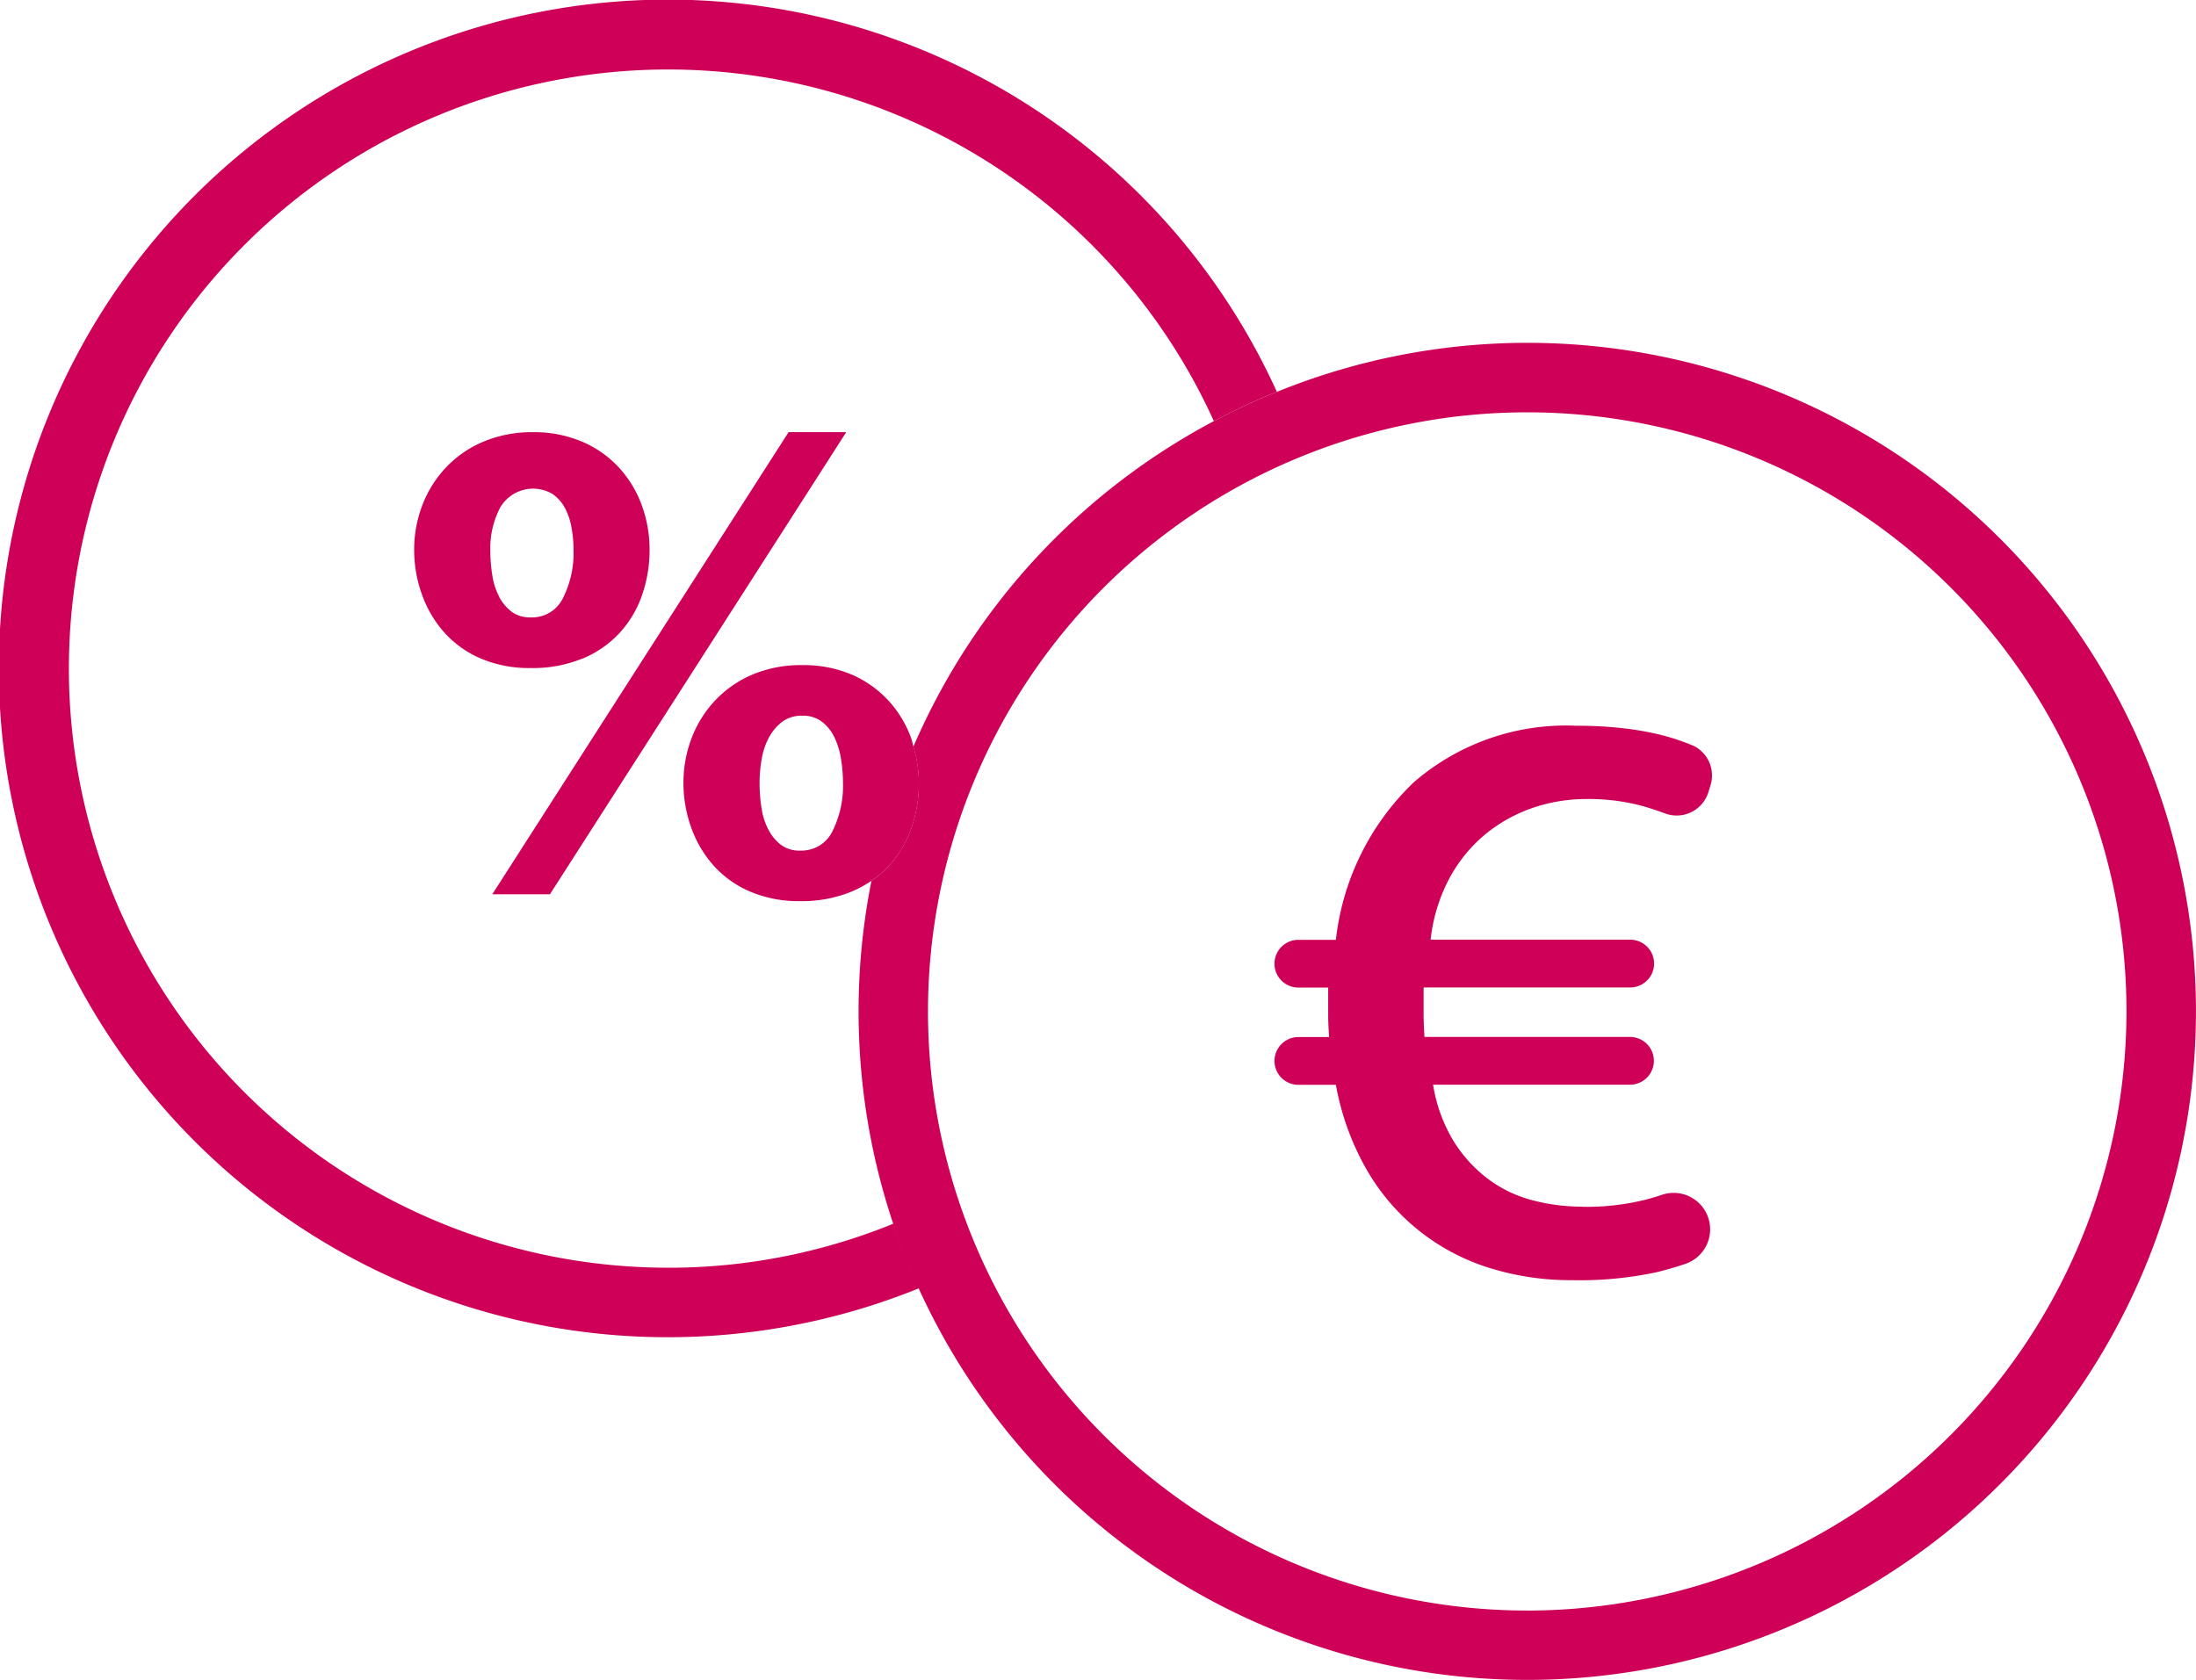 <svg id="Icon" xmlns="http://www.w3.org/2000/svg" xmlns:xlink="http://www.w3.org/1999/xlink" width="65.52" height="50.137" viewBox="0 0 65.52 50.137">
  <defs>
    <clipPath id="clip-path">
      <rect id="Rectangle_581" data-name="Rectangle 581" width="65.52" height="50.137" fill="#ce0058"/>
    </clipPath>
  </defs>
  <g id="Group_461" data-name="Group 461" transform="translate(0 0)" clip-path="url(#clip-path)">
    <path id="Path_358" data-name="Path 358" d="M31.736,27.2a7.376,7.376,0,0,0,1.9-.216c.157-.042.31-.088.462-.138a1.088,1.088,0,1,1,.688,2.064q-.392.132-.818.238a10.952,10.952,0,0,1-2.533.241,8.13,8.13,0,0,1-2.482-.369A6.415,6.415,0,0,1,25.3,26.09a7.9,7.9,0,0,1-.917-2.531h-1.12a.712.712,0,0,1,0-1.425h.917c-.019-.288-.027-.5-.027-.624v-.853h-.89a.712.712,0,0,1,0-1.425h1.12A7.672,7.672,0,0,1,26.7,14.537a6.928,6.928,0,0,1,4.86-1.693,11.81,11.81,0,0,1,1.413.076,8.926,8.926,0,0,1,1.12.2,6.474,6.474,0,0,1,.916.305l.008,0a.985.985,0,0,1,.541,1.2l-.061.2a.991.991,0,0,1-1.288.637c-.224-.083-.44-.155-.651-.216a6.146,6.146,0,0,0-1.693-.216,4.955,4.955,0,0,0-1.615.266,4.574,4.574,0,0,0-1.413.789,4.437,4.437,0,0,0-1.067,1.31,5.016,5.016,0,0,0-.56,1.833h5.954a.712.712,0,1,1,0,1.425H27v.814q0,.23.025.663h6.133a.712.712,0,1,1,0,1.425H27.282a4.674,4.674,0,0,0,.61,1.68,4.149,4.149,0,0,0,1.03,1.133,3.834,3.834,0,0,0,1.324.636,5.862,5.862,0,0,0,1.489.191" transform="translate(15.475 8.815)" fill="#ce0058"/>
    <path id="Path_359" data-name="Path 359" d="M19.954,37.832A17.879,17.879,0,1,1,36.217,12.568a20.05,20.05,0,0,1,1.88-.874A19.959,19.959,0,1,0,27.426,38.443a20.1,20.1,0,0,1-.766-1.927,17.752,17.752,0,0,1-6.706,1.317" transform="translate(0 0)" fill="#ce0058"/>
    <path id="Path_360" data-name="Path 360" d="M35.142,6.067a19.844,19.844,0,0,0-7.47,1.464,19.9,19.9,0,0,0-10.845,10.59,3.885,3.885,0,0,1,.164,1.078,4.083,4.083,0,0,1-.223,1.342,3.207,3.207,0,0,1-.668,1.13,2.99,2.99,0,0,1-.523.45A19.951,19.951,0,1,0,35.142,6.067m0,37.832a17.879,17.879,0,1,1,17.88-17.88A17.9,17.9,0,0,1,35.142,43.9" transform="translate(10.424 4.164)" fill="#ce0058"/>
    <path id="Path_361" data-name="Path 361" d="M12.347,14.407a3.143,3.143,0,0,0,1.113-.772,3.207,3.207,0,0,0,.668-1.13,4.083,4.083,0,0,0,.223-1.342,3.84,3.84,0,0,0-.233-1.334,3.347,3.347,0,0,0-.678-1.121,3.186,3.186,0,0,0-1.093-.772,3.624,3.624,0,0,0-1.477-.287,3.7,3.7,0,0,0-1.487.287,3.269,3.269,0,0,0-1.113.772,3.4,3.4,0,0,0-.7,1.121,3.7,3.7,0,0,0-.243,1.334A3.923,3.923,0,0,0,7.562,12.5a3.422,3.422,0,0,0,.668,1.13,3.082,3.082,0,0,0,1.083.772,3.678,3.678,0,0,0,1.5.285,3.879,3.879,0,0,0,1.538-.285m-2.479-1.83a2,2,0,0,1-.212-.642,4.762,4.762,0,0,1-.061-.772,2.59,2.59,0,0,1,.3-1.27,1.137,1.137,0,0,1,1.548-.4,1.17,1.17,0,0,1,.374.415,1.939,1.939,0,0,1,.2.589,3.656,3.656,0,0,1,.061.663,3.007,3.007,0,0,1-.314,1.443,1.025,1.025,0,0,1-.961.578.929.929,0,0,1-.567-.165,1.363,1.363,0,0,1-.374-.442" transform="translate(5.03 5.249)" fill="#ce0058"/>
    <path id="Path_362" data-name="Path 362" d="M8.71,21.441h1.72L19.272,7.648h-1.72Z" transform="translate(5.977 5.248)" fill="#ce0058"/>
    <path id="Path_363" data-name="Path 363" d="M18.205,12.828a3.213,3.213,0,0,0-1.093-.774,3.652,3.652,0,0,0-1.477-.283,3.725,3.725,0,0,0-1.487.283,3.3,3.3,0,0,0-1.113.774,3.4,3.4,0,0,0-.7,1.121,3.7,3.7,0,0,0-.243,1.334,3.916,3.916,0,0,0,.233,1.342,3.422,3.422,0,0,0,.668,1.13,3.082,3.082,0,0,0,1.083.772,3.678,3.678,0,0,0,1.5.287,3.879,3.879,0,0,0,1.538-.287,3.411,3.411,0,0,0,.59-.322,3.052,3.052,0,0,0,.523-.45,3.207,3.207,0,0,0,.668-1.13,4.076,4.076,0,0,0,.223-1.342,3.885,3.885,0,0,0-.164-1.078c-.025-.084-.039-.172-.069-.256a3.347,3.347,0,0,0-.678-1.121m-1.669,3.9a1.026,1.026,0,0,1-.961.578.918.918,0,0,1-.567-.165,1.345,1.345,0,0,1-.374-.442,1.987,1.987,0,0,1-.212-.642,4.732,4.732,0,0,1-.061-.772,3.967,3.967,0,0,1,.071-.754,2.009,2.009,0,0,1,.233-.644,1.415,1.415,0,0,1,.395-.442.975.975,0,0,1,.577-.165.934.934,0,0,1,.577.175,1.275,1.275,0,0,1,.374.459,2.307,2.307,0,0,1,.2.644,4.343,4.343,0,0,1,.061.727,3.007,3.007,0,0,1-.314,1.443" transform="translate(8.3 8.078)" fill="#ce0058"/>
  </g>
</svg>
